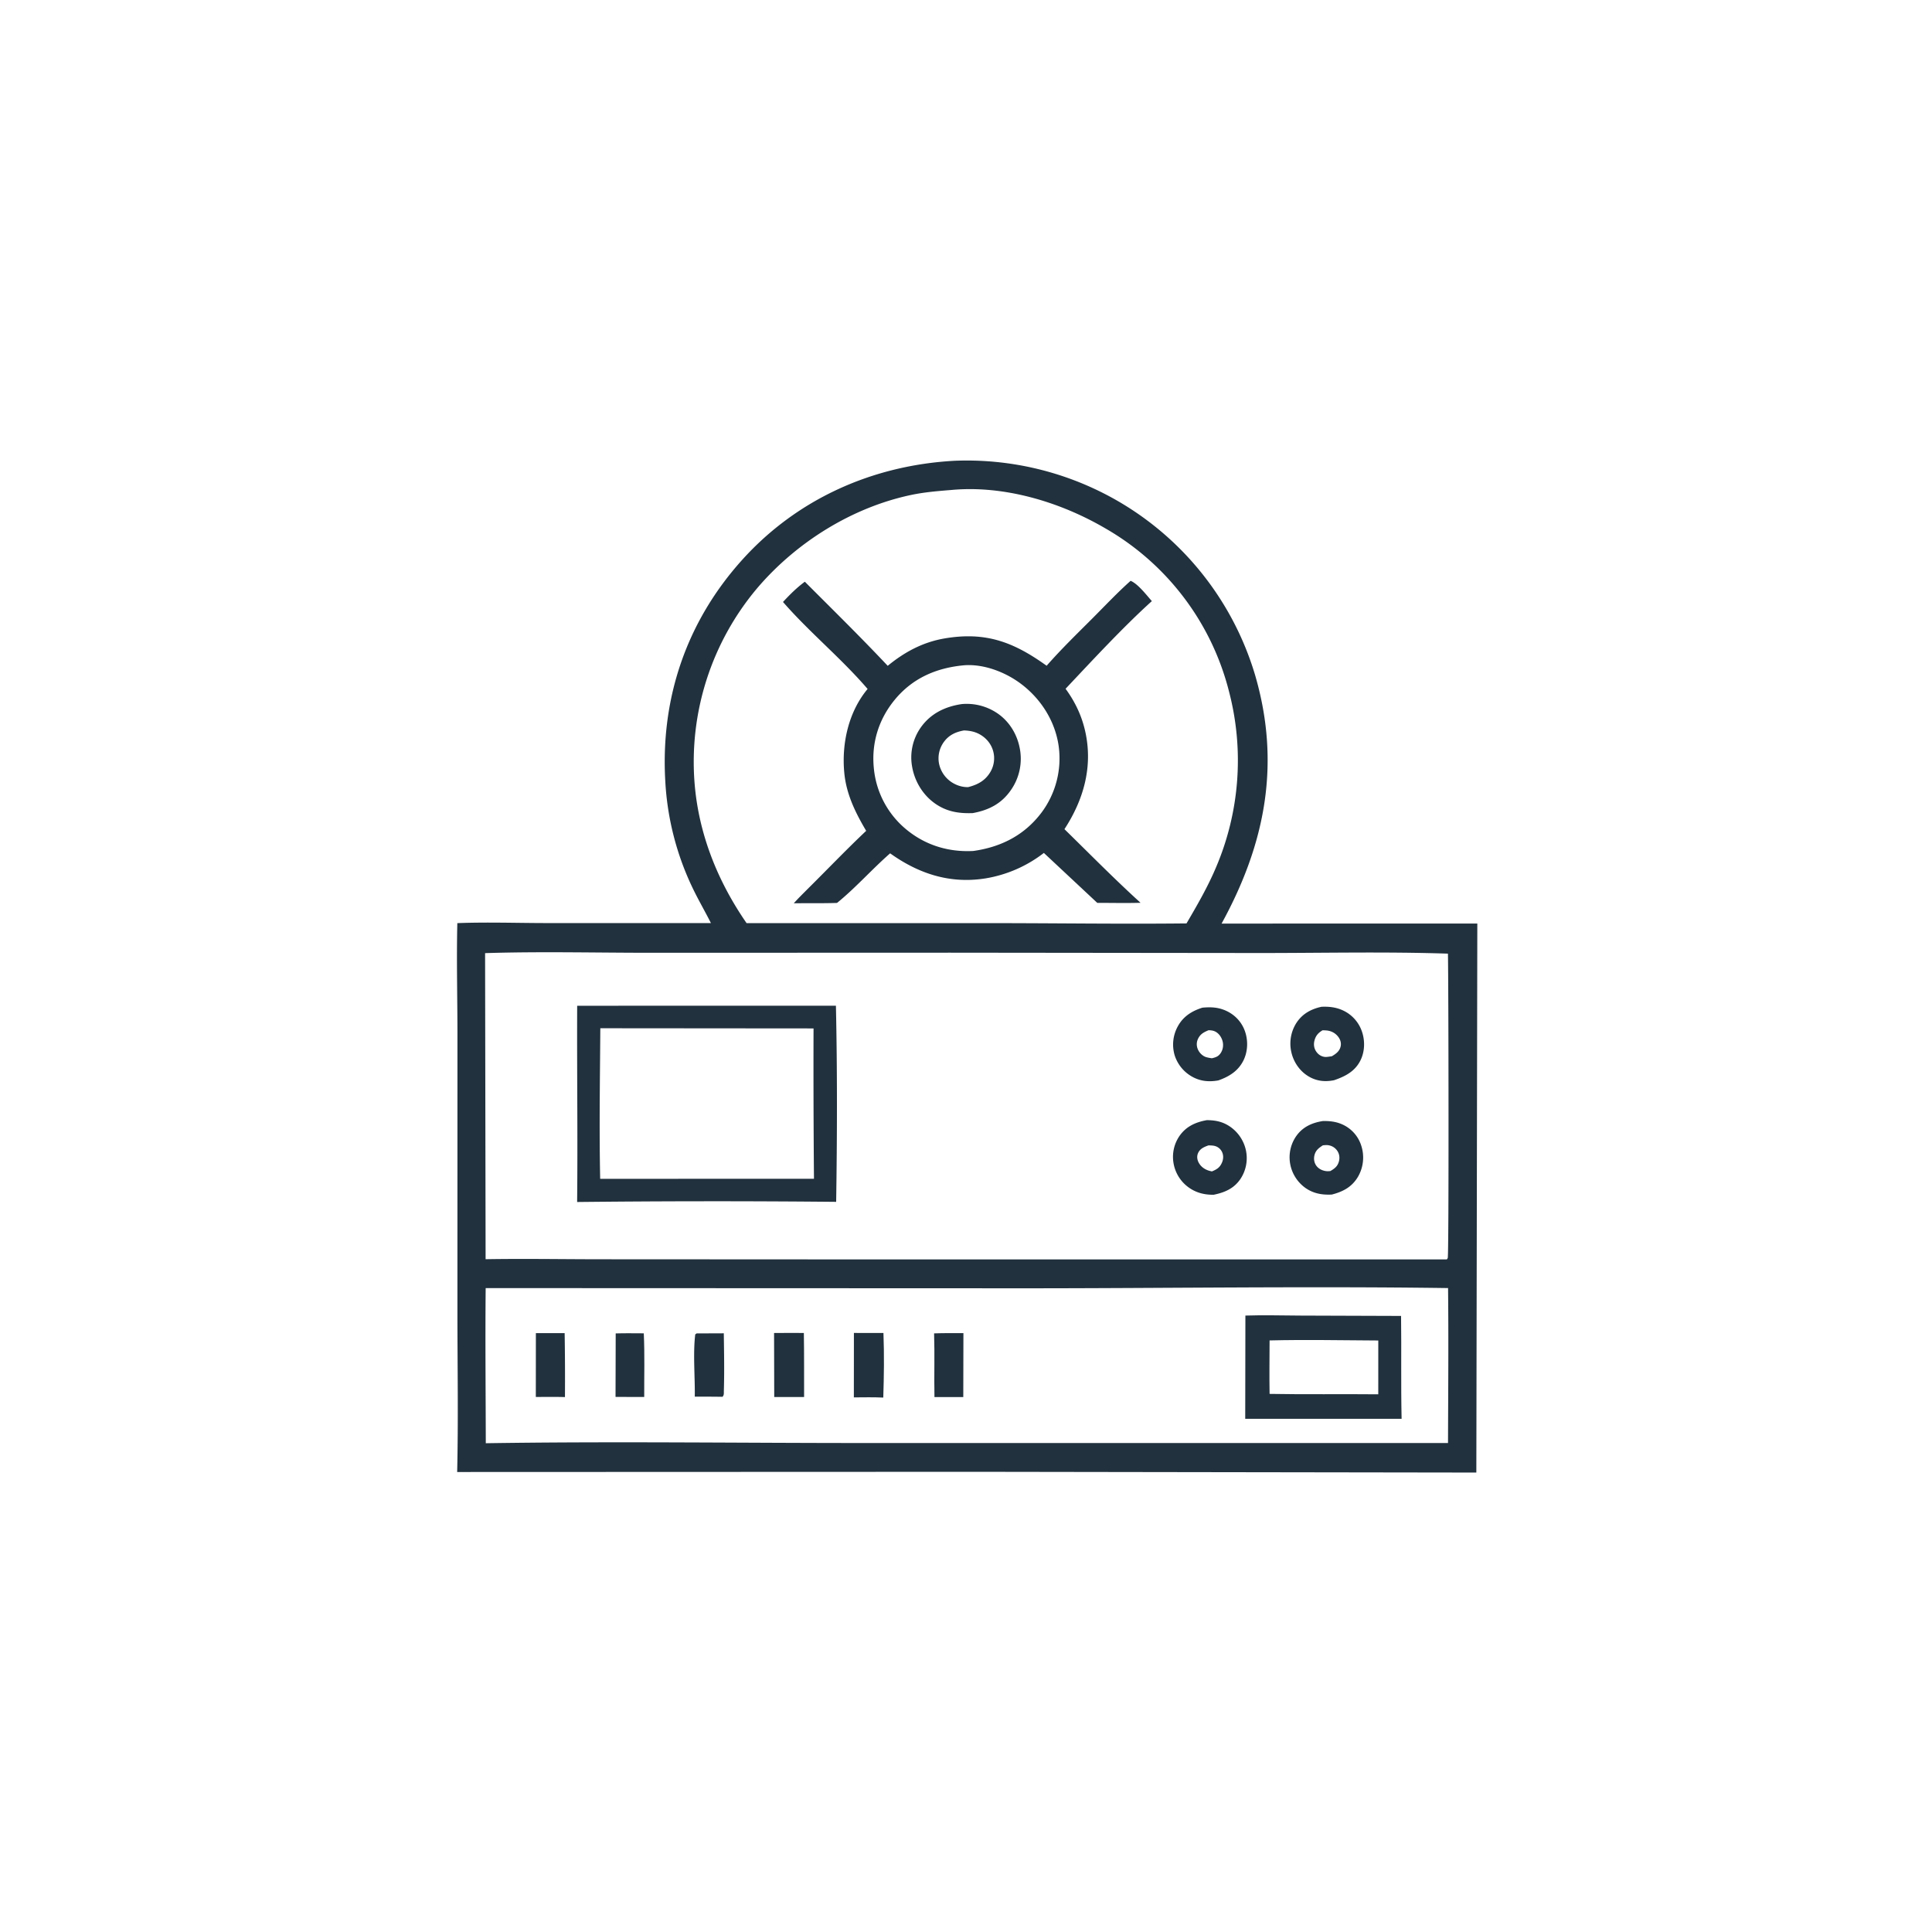 <svg version="1.1" xmlns="http://www.w3.org/2000/svg" style="display: block;" viewBox="0 0 2048 2048" width="1024" height="1024">
<path transform="translate(0,0)" fill="rgb(33,49,61)" d="M 1011.86 488.441 A 320.267 320.267 0 0 1 1176.88 526.609 A 318.056 318.056 0 0 1 1330.43 715.516 C 1358 809.782 1341.12 894.813 1294.93 979.027 L 1566.02 979.021 L 1564.98 1560.97 L 1037.75 1560.18 L 484.619 1560.39 C 485.891 1504.5 484.927 1448.41 484.886 1392.5 L 484.918 1099.13 C 484.941 1058.98 483.848 1018.68 484.781 978.555 C 515.668 977.371 546.885 978.428 577.811 978.488 L 753.602 978.504 C 747.279 965.895 740.129 953.746 734.055 940.986 A 298.343 298.343 0 0 1 705.214 827.702 C 700.2 739.94 727.839 658.862 786.712 593.503 C 845.07 528.716 925.265 493.162 1011.86 488.441 z M 514.215 1010.36 L 514.757 1334.82 C 555.198 1334.14 595.625 1334.84 636.068 1334.88 L 867.567 1335 L 1533.72 1335.02 C 1534.03 1334.52 1534.47 1334.07 1534.67 1333.51 C 1535.97 1329.71 1535.51 1039.09 1534.87 1010.9 C 1468.87 1008.71 1402.42 1010.25 1336.38 1010.24 L 1007.25 1009.88 L 689.252 1009.99 C 631.036 1009.97 572.363 1008.51 514.215 1010.36 z M 1008.63 519.376 C 994.145 520.556 979.823 521.694 965.576 524.718 C 902.743 538.053 843.574 575.222 802.3 623.916 A 285.655 285.655 0 0 0 736.311 830.501 C 740.685 884.362 760.819 934.359 791.419 978.58 L 1037.25 978.567 C 1110.75 978.421 1184.27 979.665 1257.76 978.853 C 1268.75 960.052 1279.69 941.208 1288.29 921.162 A 288.808 288.808 0 0 0 1302.83 733.124 A 278.103 278.103 0 0 0 1171.12 559.741 C 1123.39 531.986 1064.32 514.232 1008.63 519.376 z M 514.837 1365.43 C 514.288 1420.23 514.865 1475.08 514.961 1529.88 C 649.619 1527.81 784.576 1529.7 919.262 1529.66 L 1534.95 1529.64 C 1535.14 1474.92 1535.59 1420.13 1535.01 1365.4 C 1385.56 1363.37 1235.91 1365.65 1086.44 1365.65 L 514.837 1365.43 z"/>
<path transform="translate(0,0)" fill="rgb(33,49,61)" d="M 652.667 1413.48 C 662.562 1413.14 672.536 1413.39 682.439 1413.38 C 683.497 1435.71 682.799 1458.44 682.9 1480.82 L 652.495 1480.81 L 652.667 1413.48 z"/>
<path transform="translate(0,0)" fill="rgb(33,49,61)" d="M 738.431 1413.47 L 767.253 1413.36 C 767.541 1433.52 767.944 1454.1 767.318 1474.24 C 767.24 1476.73 767.694 1478.93 765.833 1480.66 A 1849.98 1849.98 0 0 0 736.49 1480.51 C 736.837 1459.22 734.494 1435.47 736.983 1414.54 L 738.431 1413.47 z"/>
<path transform="translate(0,0)" fill="rgb(33,49,61)" d="M 568.057 1413.19 L 598.549 1413.17 A 2825.19 2825.19 0 0 1 598.874 1480.96 C 588.591 1480.64 578.282 1480.81 567.994 1480.85 L 568.057 1413.19 z"/>
<path transform="translate(0,0)" fill="rgb(33,49,61)" d="M 990.176 1413.43 C 1000.51 1413.04 1010.91 1413.22 1021.26 1413.16 L 1021.12 1480.95 L 990.563 1480.97 C 990.111 1458.46 990.903 1435.94 990.176 1413.43 z"/>
<path transform="translate(0,0)" fill="rgb(33,49,61)" d="M 905.181 1412.98 L 936.49 1413.02 C 937.365 1435.63 937.042 1458.85 936.31 1481.48 C 925.926 1481.01 915.514 1481.22 905.121 1481.29 L 905.181 1412.98 z"/>
<path transform="translate(0,0)" fill="rgb(33,49,61)" d="M 820.547 1413.04 C 831.061 1412.87 841.605 1413 852.122 1413 C 852.506 1435.62 852.292 1458.28 852.374 1480.9 L 820.718 1480.92 L 820.547 1413.04 z"/>
<path transform="translate(0,0)" fill="rgb(33,49,61)" d="M 1320.17 1394.56 C 1339.57 1393.9 1359.16 1394.51 1378.58 1394.58 L 1485.19 1394.94 C 1485.67 1431.29 1484.95 1467.63 1485.76 1503.99 L 1319.99 1503.99 L 1320.17 1394.56 z M 1345.81 1420.91 C 1345.77 1439.79 1345.48 1458.71 1345.81 1477.58 C 1384.21 1478.3 1422.62 1477.62 1461.02 1478.03 L 1461.04 1420.98 C 1422.67 1420.79 1384.17 1419.97 1345.81 1420.91 z"/>
<path transform="translate(0,0)" fill="rgb(33,49,61)" d="M 1198.5 615.689 C 1206.34 618.936 1215.42 630.908 1221.01 637.199 C 1190.6 664.675 1158.07 699.878 1129.55 730.127 C 1139.92 744.266 1147.07 759.545 1150.7 776.755 C 1158.45 813.455 1148.48 848.124 1128.36 878.941 C 1155.08 905.101 1181.36 931.839 1209.04 956.991 C 1193.78 957.443 1178.42 957.079 1163.15 957.071 L 1106.54 904.141 A 137.448 137.448 0 0 1 1045.11 931.056 C 1007.42 937.212 974.076 926.371 943.571 904.565 C 924.269 921.476 907.202 940.963 887.284 957.144 C 872.054 957.634 856.72 957.325 841.473 957.516 C 845.991 952.355 851.056 947.539 855.851 942.626 C 876.665 922.054 896.901 900.809 918.186 880.731 C 906.799 861.503 897.168 841.993 894.995 819.394 C 892.007 788.324 899.42 754.635 919.7 730.332 C 891.869 697.852 858.142 670.409 830.005 638.115 C 837.158 630.391 844.663 622.898 853.161 616.647 C 882.589 646.148 912.482 675.446 941.016 705.799 C 958.935 691.084 978.438 680.634 1001.43 676.739 C 1045.13 669.333 1074.68 680.73 1109.48 705.72 C 1125 688.007 1142.05 671.499 1158.68 654.831 C 1171.79 641.696 1184.66 628.03 1198.5 615.689 z M 1020.53 705.361 C 991.764 708.294 967.01 719.196 948.388 741.868 C 931.214 762.777 923.491 788.182 926.388 815.106 A 95.528 95.528 0 0 0 962.258 880.506 C 982.307 896.454 1006.38 903.448 1031.85 902.053 C 1061.14 897.895 1085.84 885.449 1103.98 861.461 A 95.905 95.905 0 0 0 1122.21 790.74 C 1118.4 764.054 1103.05 740.171 1081.45 724.274 C 1064.77 711.99 1041.52 703.222 1020.53 705.361 z"/>
<path transform="translate(0,0)" fill="rgb(33,49,61)" d="M 1019.58 746.346 A 57.935 57.935 0 0 1 1056.12 755.358 C 1069.4 763.903 1078.03 777.755 1080.97 793.128 A 57.848 57.848 0 0 1 1071.63 837.471 C 1061.63 852.002 1048.1 858.814 1031.1 861.926 C 1016.66 862.417 1004.24 860.559 992.068 852.357 C 978.715 843.357 969.741 828.791 966.93 813.004 A 55.16 55.16 0 0 1 976.373 770.711 C 986.863 756.132 1002.19 748.9 1019.58 746.346 z M 1021.85 774.301 C 1012.99 775.878 1005.69 779.247 1000.35 786.788 A 29.468 29.468 0 0 0 995.357 809.183 A 31.071 31.071 0 0 0 1009.1 829.388 C 1014.25 832.643 1020.16 834.514 1026.26 834.387 C 1036.16 831.872 1044.23 827.659 1049.69 818.559 A 28.57 28.57 0 0 0 1052.76 796.084 C 1050.58 788.366 1045.37 782.19 1038.39 778.341 C 1033.21 775.483 1027.72 774.493 1021.85 774.301 z"/>
<path transform="translate(0,0)" fill="rgb(33,49,61)" d="M 1402.28 1188.35 C 1410.36 1188.18 1417.72 1189.14 1425.01 1192.95 A 36.733 36.733 0 0 1 1443.08 1214.72 A 40.611 40.611 0 0 1 1439.82 1246.9 C 1433.4 1258.11 1423.84 1263.17 1411.79 1266.28 C 1401.92 1266.78 1392.95 1265.36 1384.58 1259.79 A 40.031 40.031 0 0 1 1367.64 1233.78 A 39.348 39.348 0 0 1 1374.11 1204.24 C 1381.03 1194.49 1390.84 1190.15 1402.28 1188.35 z M 1402.29 1214.09 C 1397.82 1217.01 1394.56 1219.46 1393.32 1224.89 C 1392.5 1228.53 1393.06 1232.4 1395.21 1235.49 C 1397.54 1238.85 1401.36 1240.77 1405.33 1241.38 C 1407 1241.63 1408.56 1241.52 1410.24 1241.37 C 1414.75 1238.72 1417.91 1236.39 1419.31 1231.13 C 1420.32 1227.34 1419.85 1223.27 1417.63 1219.99 C 1415.41 1216.71 1412.11 1214.62 1408.2 1214 C 1406.25 1213.69 1404.24 1213.9 1402.29 1214.09 z"/>
<path transform="translate(0,0)" fill="rgb(33,49,61)" d="M 1279.25 1187.41 C 1288.3 1187.44 1296.07 1188.98 1303.69 1194.13 A 40.892 40.892 0 0 1 1320.86 1220.04 A 39.846 39.846 0 0 1 1314.76 1249.99 C 1307.79 1260.08 1298.08 1264.1 1286.55 1266.49 C 1277.68 1266.6 1269.49 1264.83 1261.94 1260.01 A 39.837 39.837 0 0 1 1244.22 1234.23 A 39.181 39.181 0 0 1 1250.02 1204.57 C 1257.11 1194.14 1267.24 1189.56 1279.25 1187.41 z M 1281.05 1214.15 C 1276.34 1215.84 1271.89 1217.67 1269.87 1222.64 C 1268.61 1225.73 1269 1229.08 1270.45 1232.01 C 1272.74 1236.61 1276.9 1239.63 1281.76 1241.04 C 1282.72 1241.31 1283.7 1241.53 1284.68 1241.75 C 1289.8 1239.62 1292.95 1237.78 1295.27 1232.56 C 1296.83 1229.04 1297.12 1225.02 1295.54 1221.45 A 11.765 11.765 0 0 0 1288.65 1215.05 C 1286.23 1214.21 1283.58 1214.21 1281.05 1214.15 z"/>
<path transform="translate(0,0)" fill="rgb(33,49,61)" d="M 1274.6 1068.18 C 1283.55 1067.33 1291.54 1067.69 1299.88 1071.54 C 1309.05 1075.78 1316.11 1083.24 1319.56 1092.76 C 1323.19 1102.74 1322.85 1114.38 1318.18 1123.96 C 1312.66 1135.26 1302.94 1141.23 1291.51 1145.28 C 1282.38 1146.9 1273.83 1146.4 1265.41 1142.23 A 39.768 39.768 0 0 1 1245.21 1118.71 A 39.88 39.88 0 0 1 1248.28 1088.42 C 1254.05 1077.59 1263.2 1071.76 1274.6 1068.18 z M 1281.15 1092.07 C 1275.81 1094.3 1271.98 1096.35 1269.64 1101.92 C 1268.17 1105.42 1268.37 1109.36 1269.98 1112.78 C 1271.63 1116.27 1274.83 1119.46 1278.58 1120.6 C 1280.52 1121.2 1282.6 1121.49 1284.61 1121.81 C 1288.86 1120.81 1291.63 1119.93 1294.12 1116.07 C 1296.46 1112.44 1297.07 1107.87 1295.98 1103.72 C 1294.85 1099.45 1292.03 1095.31 1287.96 1093.36 C 1285.86 1092.36 1283.44 1092.14 1281.15 1092.07 z"/>
<path transform="translate(0,0)" fill="rgb(33,49,61)" d="M 1400.87 1067.23 C 1408.6 1066.9 1415.98 1067.65 1423.12 1070.87 A 38.129 38.129 0 0 1 1443.65 1093.29 C 1447.13 1103.3 1446.82 1114.87 1441.97 1124.39 C 1436.11 1135.88 1425.84 1141.06 1414.23 1145.06 C 1404.58 1147.01 1395.67 1146.1 1387.08 1140.98 C 1377.84 1135.47 1371.31 1125.96 1368.92 1115.52 A 40.745 40.745 0 0 1 1374.05 1084.63 C 1380.34 1074.78 1389.69 1069.62 1400.87 1067.23 z M 1401.96 1092.15 C 1397.46 1094.85 1394.81 1097.72 1393.43 1102.89 C 1392.39 1106.74 1392.77 1110.74 1394.9 1114.15 C 1396.92 1117.41 1399.99 1119.69 1403.81 1120.3 C 1405.77 1120.62 1407.69 1120.25 1409.62 1119.98 L 1410.98 1119.8 C 1411.25 1119.76 1411.52 1119.71 1411.79 1119.67 C 1416.22 1117.11 1420.19 1114.2 1421.21 1108.84 C 1421.93 1105.06 1420.58 1101.48 1418.19 1098.56 C 1415.1 1094.78 1410.74 1092.68 1405.91 1092.3 A 62.154 62.154 0 0 0 1401.96 1092.15 z"/>
<path transform="translate(0,0)" fill="rgb(33,49,61)" d="M 611.831 1066.14 L 886.112 1066.1 C 887.608 1135.19 887.42 1204.91 886.369 1274.01 A 13379.6 13379.6 0 0 0 611.779 1274.18 C 612.501 1204.85 611.51 1135.47 611.831 1066.14 z M 636.364 1089.98 C 635.996 1143.13 635.121 1196.49 636.208 1249.61 L 862.842 1249.53 A 13741.2 13741.2 0 0 1 862.389 1090.17 L 636.364 1089.98 z"/>
</svg>